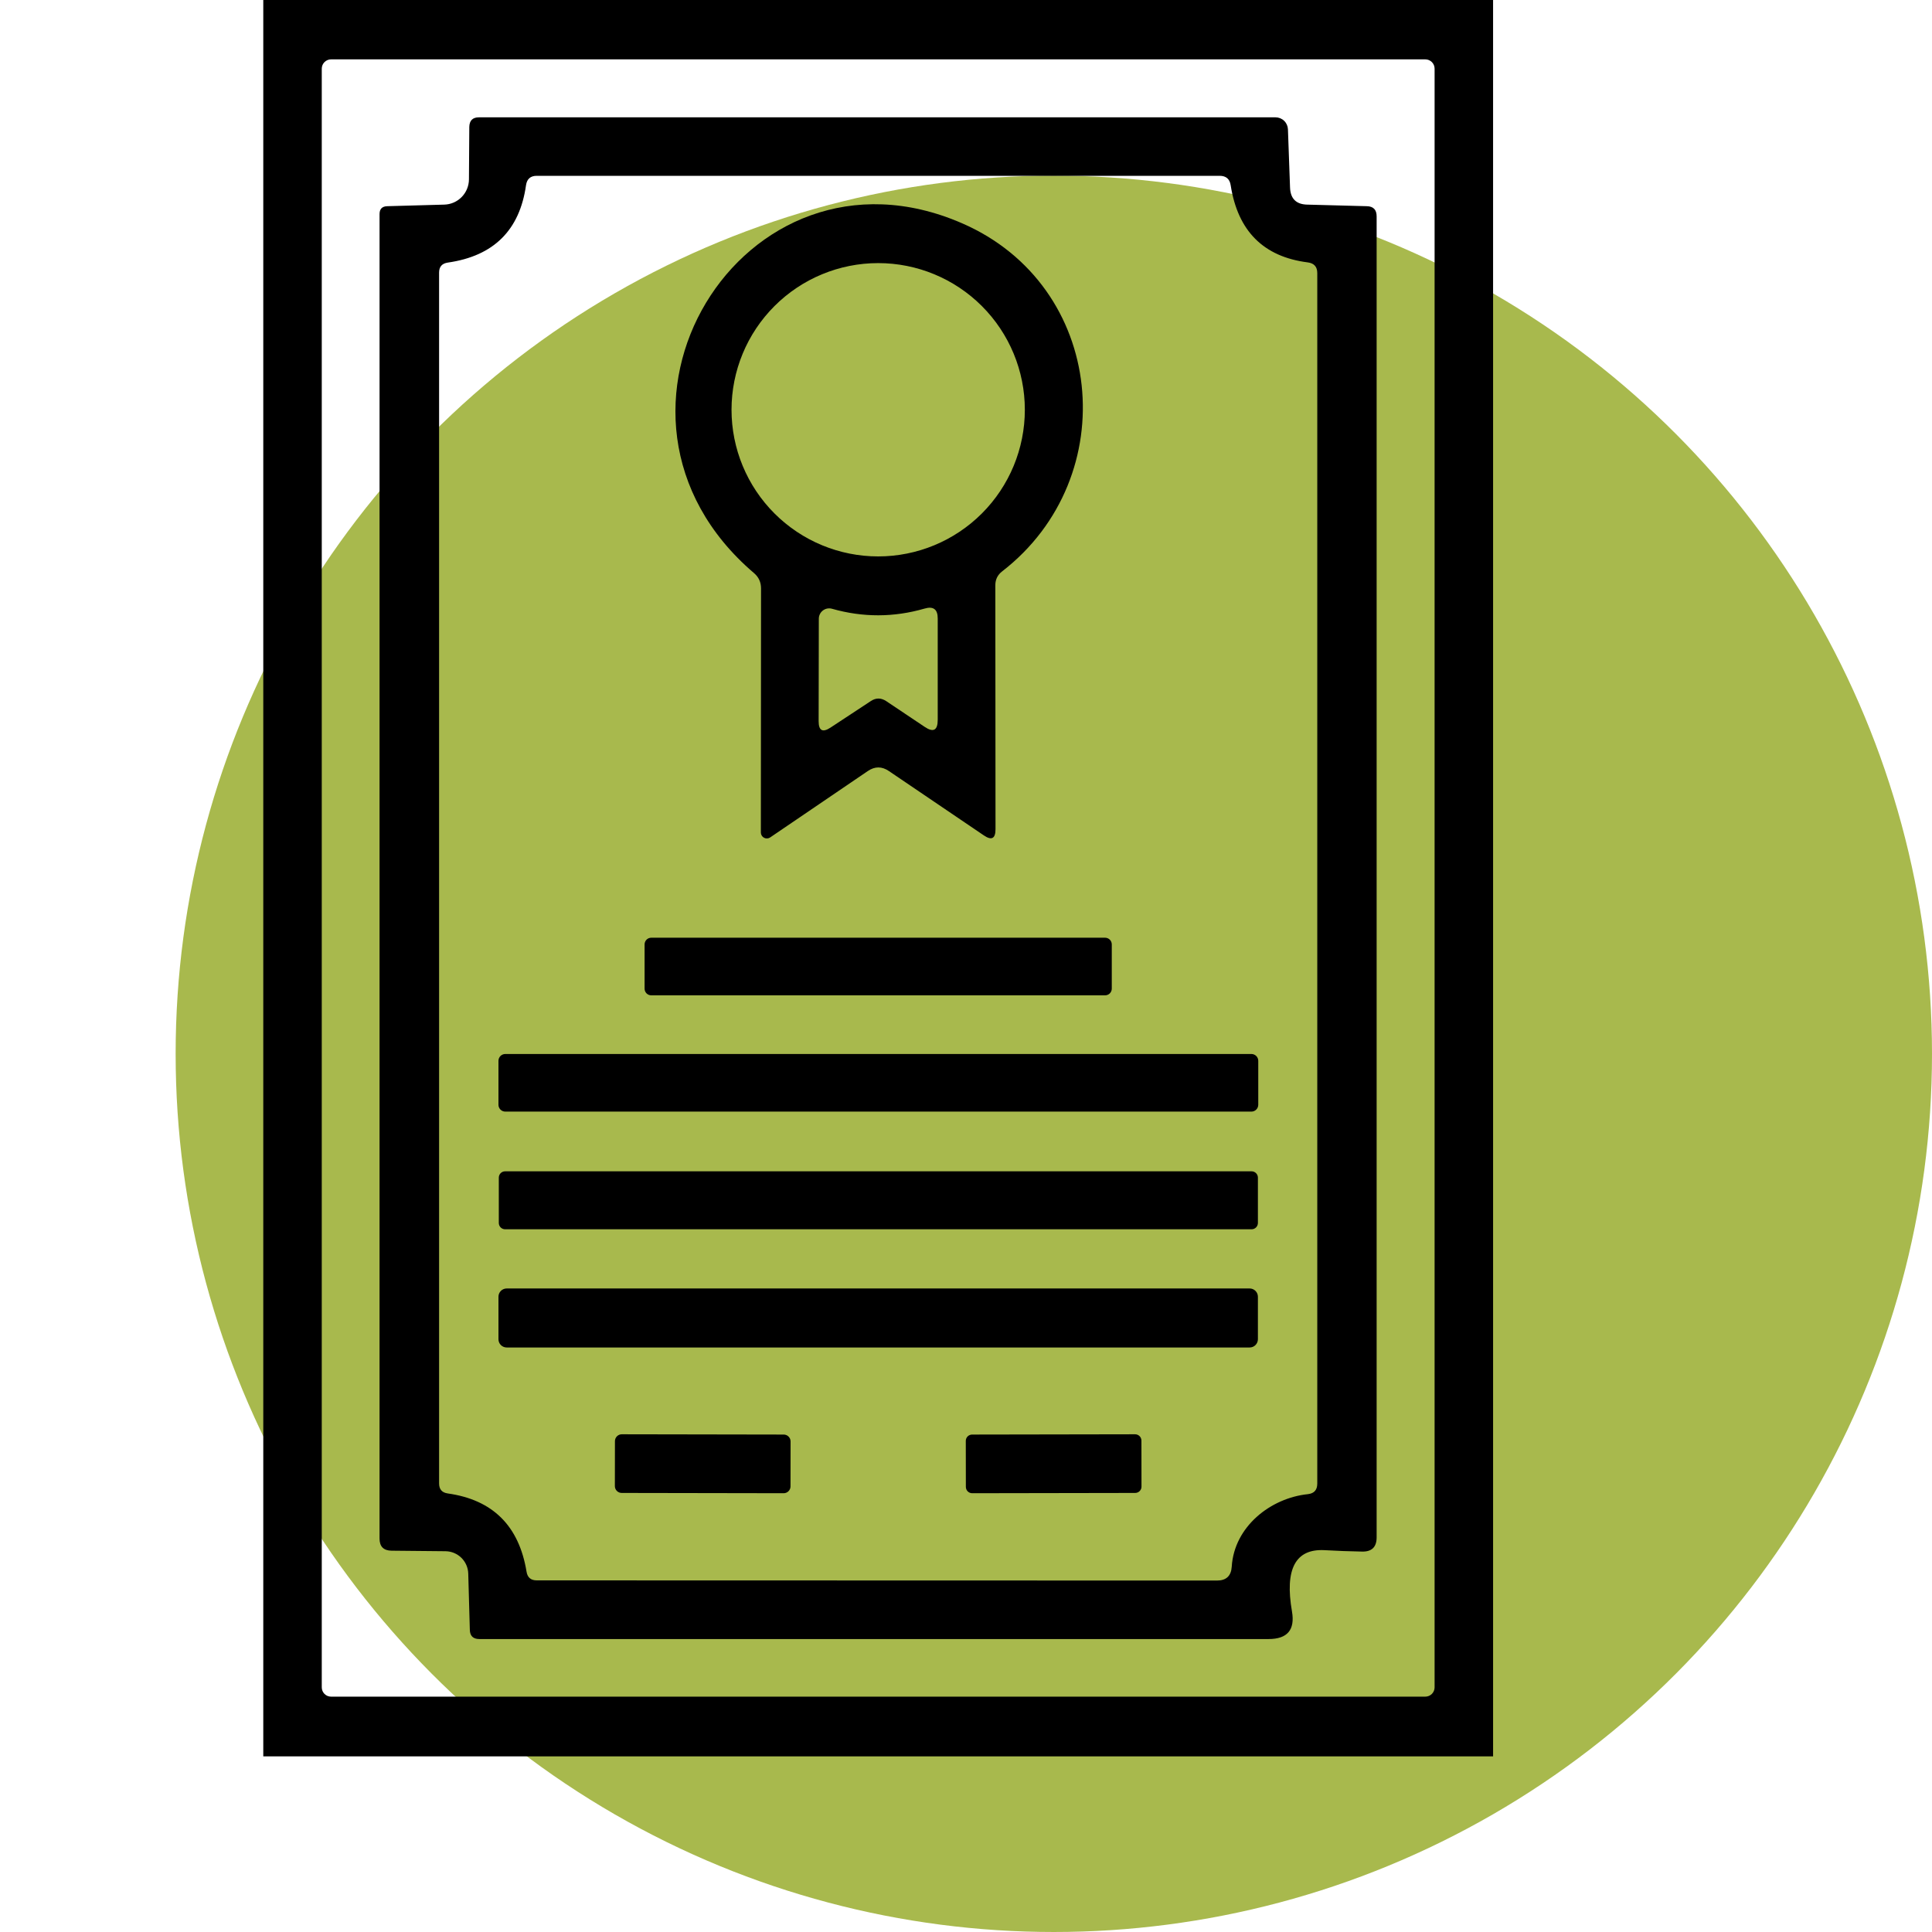 <svg width="110" height="110" viewBox="0 0 110 110" fill="none" xmlns="http://www.w3.org/2000/svg">
<g id="image 24">
<circle id="Ellipse 9" cx="60" cy="60" r="50" fill="#8FA519" fill-opacity="0.77"/>
<g id="Group">
<path id="Vector" d="M14.99 0H85.01V100H14.99V0ZM81.68 3.91C81.68 3.84 81.666 3.771 81.64 3.707C81.613 3.643 81.574 3.584 81.525 3.535C81.475 3.486 81.417 3.447 81.353 3.42C81.288 3.394 81.22 3.38 81.15 3.38H18.85C18.78 3.38 18.712 3.394 18.647 3.42C18.583 3.447 18.524 3.486 18.475 3.535C18.426 3.584 18.387 3.643 18.36 3.707C18.334 3.771 18.32 3.84 18.32 3.91V96.07C18.32 96.14 18.334 96.209 18.36 96.273C18.387 96.337 18.426 96.395 18.475 96.445C18.524 96.494 18.583 96.533 18.647 96.56C18.712 96.586 18.78 96.6 18.85 96.6H81.15C81.291 96.6 81.425 96.544 81.525 96.445C81.624 96.345 81.68 96.211 81.68 96.07V3.91Z" fill="black"/>
<path id="Vector_2" d="M74.43 11.65L77.82 11.74C78.193 11.747 78.38 11.94 78.38 12.32V87.53C78.38 88.083 78.103 88.353 77.55 88.34C76.837 88.327 76.123 88.3 75.41 88.26C73.757 88.173 73.14 89.337 73.56 91.75C73.74 92.797 73.297 93.32 72.23 93.32H27.29C26.937 93.32 26.757 93.143 26.75 92.79L26.66 89.59C26.65 89.253 26.51 88.933 26.27 88.696C26.029 88.46 25.707 88.325 25.37 88.32L22.29 88.29C21.837 88.283 21.61 88.053 21.61 87.6V12.19C21.61 11.897 21.757 11.747 22.05 11.74L25.29 11.65C25.665 11.642 26.022 11.487 26.286 11.218C26.549 10.95 26.698 10.588 26.7 10.21L26.72 7.23C26.727 6.863 26.91 6.68 27.27 6.68H72.62C72.803 6.68 72.98 6.75 73.112 6.877C73.244 7.004 73.322 7.177 73.33 7.36L73.45 10.69C73.477 11.317 73.803 11.637 74.43 11.65ZM70.13 89.2C70.27 86.92 72.34 85.29 74.47 85.07C74.823 85.03 75 84.83 75 84.47V15.55C75 15.19 74.82 14.987 74.46 14.94C71.94 14.62 70.477 13.157 70.07 10.55C70.017 10.19 69.807 10.01 69.44 10.01H30.56C30.207 10.01 30.003 10.187 29.95 10.54C29.59 13.107 28.107 14.577 25.5 14.95C25.167 14.997 25 15.187 25 15.52V84.46C25 84.793 25.163 84.983 25.49 85.03C28.057 85.39 29.553 86.877 29.98 89.49C30.033 89.817 30.227 89.98 30.56 89.98L69.29 89.99C69.817 89.99 70.097 89.727 70.13 89.2Z" fill="black"/>
<path id="Vector_3" d="M49.41 43.9L43.85 47.68C43.799 47.714 43.74 47.734 43.678 47.737C43.617 47.741 43.556 47.727 43.501 47.699C43.447 47.67 43.401 47.627 43.369 47.574C43.337 47.522 43.32 47.462 43.32 47.4L43.33 33.5C43.33 33.147 43.197 32.857 42.93 32.63C32.34 23.59 42.28 7.28 54.77 12.71C62.96 16.26 63.99 27.17 57.06 32.53C56.8 32.73 56.67 32.993 56.67 33.32L56.68 47.21C56.68 47.75 56.457 47.867 56.01 47.56L50.61 43.9C50.21 43.627 49.81 43.627 49.41 43.9ZM58.35 23.33C58.35 21.115 57.47 18.992 55.904 17.426C54.338 15.86 52.215 14.98 50 14.98C47.785 14.98 45.662 15.86 44.096 17.426C42.53 18.992 41.65 21.115 41.65 23.33C41.65 25.544 42.53 27.668 44.096 29.234C45.662 30.8 47.785 31.68 50 31.68C52.215 31.68 54.338 30.8 55.904 29.234C57.47 27.668 58.35 25.544 58.35 23.33ZM50.46 39.92L52.64 41.38C53.14 41.72 53.39 41.587 53.39 40.98V35.21C53.39 34.69 53.14 34.503 52.64 34.65C50.887 35.157 49.13 35.16 47.37 34.66C47.282 34.635 47.19 34.631 47.1 34.648C47.01 34.665 46.926 34.703 46.853 34.758C46.78 34.813 46.721 34.885 46.681 34.967C46.641 35.048 46.62 35.139 46.62 35.23L46.61 41.06C46.61 41.6 46.833 41.723 47.28 41.43L49.59 39.91C49.877 39.723 50.167 39.727 50.46 39.92Z" fill="black"/>
<path id="Vector_4" d="M63.3 56.29C63.3 56.391 63.26 56.487 63.189 56.559C63.117 56.63 63.021 56.67 62.92 56.67H37.08C36.979 56.67 36.883 56.63 36.811 56.559C36.74 56.487 36.7 56.391 36.7 56.29V53.77C36.7 53.72 36.71 53.671 36.729 53.625C36.748 53.578 36.776 53.537 36.811 53.501C36.846 53.466 36.888 53.438 36.934 53.419C36.981 53.4 37.03 53.39 37.08 53.39H62.92C62.97 53.39 63.019 53.4 63.065 53.419C63.111 53.438 63.153 53.466 63.189 53.501C63.224 53.537 63.252 53.578 63.271 53.625C63.29 53.671 63.3 53.72 63.3 53.77V56.29Z" fill="black"/>
<path id="Vector_5" d="M71.64 62.9C71.64 63.003 71.599 63.103 71.526 63.176C71.453 63.249 71.353 63.29 71.25 63.29H28.77C28.666 63.29 28.567 63.249 28.494 63.176C28.421 63.103 28.38 63.003 28.38 62.9V60.4C28.38 60.297 28.421 60.197 28.494 60.124C28.567 60.051 28.666 60.01 28.77 60.01H71.25C71.353 60.01 71.453 60.051 71.526 60.124C71.599 60.197 71.64 60.297 71.64 60.4V62.9Z" fill="black"/>
<path id="Vector_6" d="M71.62 69.63C71.62 69.725 71.582 69.817 71.514 69.885C71.447 69.952 71.355 69.99 71.26 69.99H28.76C28.664 69.99 28.573 69.952 28.505 69.885C28.438 69.817 28.4 69.725 28.4 69.63V67.05C28.4 66.954 28.438 66.863 28.505 66.795C28.573 66.728 28.664 66.69 28.76 66.69H71.26C71.355 66.69 71.447 66.728 71.514 66.795C71.582 66.863 71.62 66.954 71.62 67.05V69.63Z" fill="black"/>
<path id="Vector_7" d="M71.62 76.25C71.62 76.375 71.57 76.494 71.482 76.582C71.394 76.671 71.275 76.72 71.15 76.72H28.85C28.788 76.72 28.727 76.708 28.67 76.684C28.613 76.661 28.561 76.626 28.517 76.582C28.474 76.539 28.439 76.487 28.416 76.43C28.392 76.373 28.38 76.312 28.38 76.25V73.83C28.38 73.768 28.392 73.707 28.416 73.65C28.439 73.593 28.474 73.541 28.517 73.498C28.561 73.454 28.613 73.419 28.67 73.396C28.727 73.372 28.788 73.36 28.85 73.36H71.15C71.275 73.36 71.394 73.409 71.482 73.498C71.57 73.586 71.62 73.705 71.62 73.83V76.25Z" fill="black"/>
<path id="Vector_8" d="M45.008 84.629C45.008 84.68 44.998 84.731 44.978 84.778C44.958 84.825 44.929 84.868 44.893 84.904C44.857 84.94 44.814 84.969 44.766 84.989C44.719 85.008 44.668 85.018 44.617 85.018L35.397 85.002C35.346 85.002 35.295 84.992 35.248 84.972C35.201 84.952 35.158 84.924 35.121 84.887C35.085 84.851 35.057 84.808 35.037 84.761C35.018 84.713 35.008 84.662 35.008 84.611L35.012 82.051C35.012 82 35.023 81.949 35.042 81.902C35.062 81.855 35.091 81.812 35.127 81.776C35.163 81.74 35.206 81.711 35.254 81.691C35.301 81.672 35.352 81.662 35.403 81.662L44.623 81.678C44.674 81.678 44.725 81.688 44.772 81.708C44.819 81.728 44.862 81.756 44.898 81.793C44.935 81.829 44.963 81.872 44.983 81.919C45.002 81.967 45.012 82.017 45.012 82.069L45.008 84.629Z" fill="black"/>
<path id="Vector_9" d="M64.992 84.641C64.993 84.689 64.983 84.735 64.965 84.779C64.947 84.823 64.921 84.862 64.887 84.896C64.854 84.93 64.814 84.956 64.771 84.974C64.727 84.992 64.68 85.002 64.633 85.002L55.353 85.018C55.306 85.018 55.259 85.009 55.215 84.991C55.172 84.973 55.132 84.946 55.098 84.913C55.065 84.88 55.038 84.84 55.02 84.796C55.002 84.753 54.992 84.706 54.992 84.659L54.988 82.039C54.988 81.991 54.997 81.945 55.015 81.901C55.033 81.857 55.059 81.817 55.093 81.784C55.126 81.75 55.166 81.724 55.209 81.706C55.253 81.688 55.3 81.678 55.347 81.678L64.627 81.662C64.674 81.662 64.721 81.671 64.765 81.689C64.809 81.707 64.848 81.734 64.882 81.767C64.915 81.8 64.942 81.84 64.96 81.883C64.978 81.927 64.988 81.974 64.988 82.021L64.992 84.641Z" fill="black"/>
</g>
</g>
</svg>
